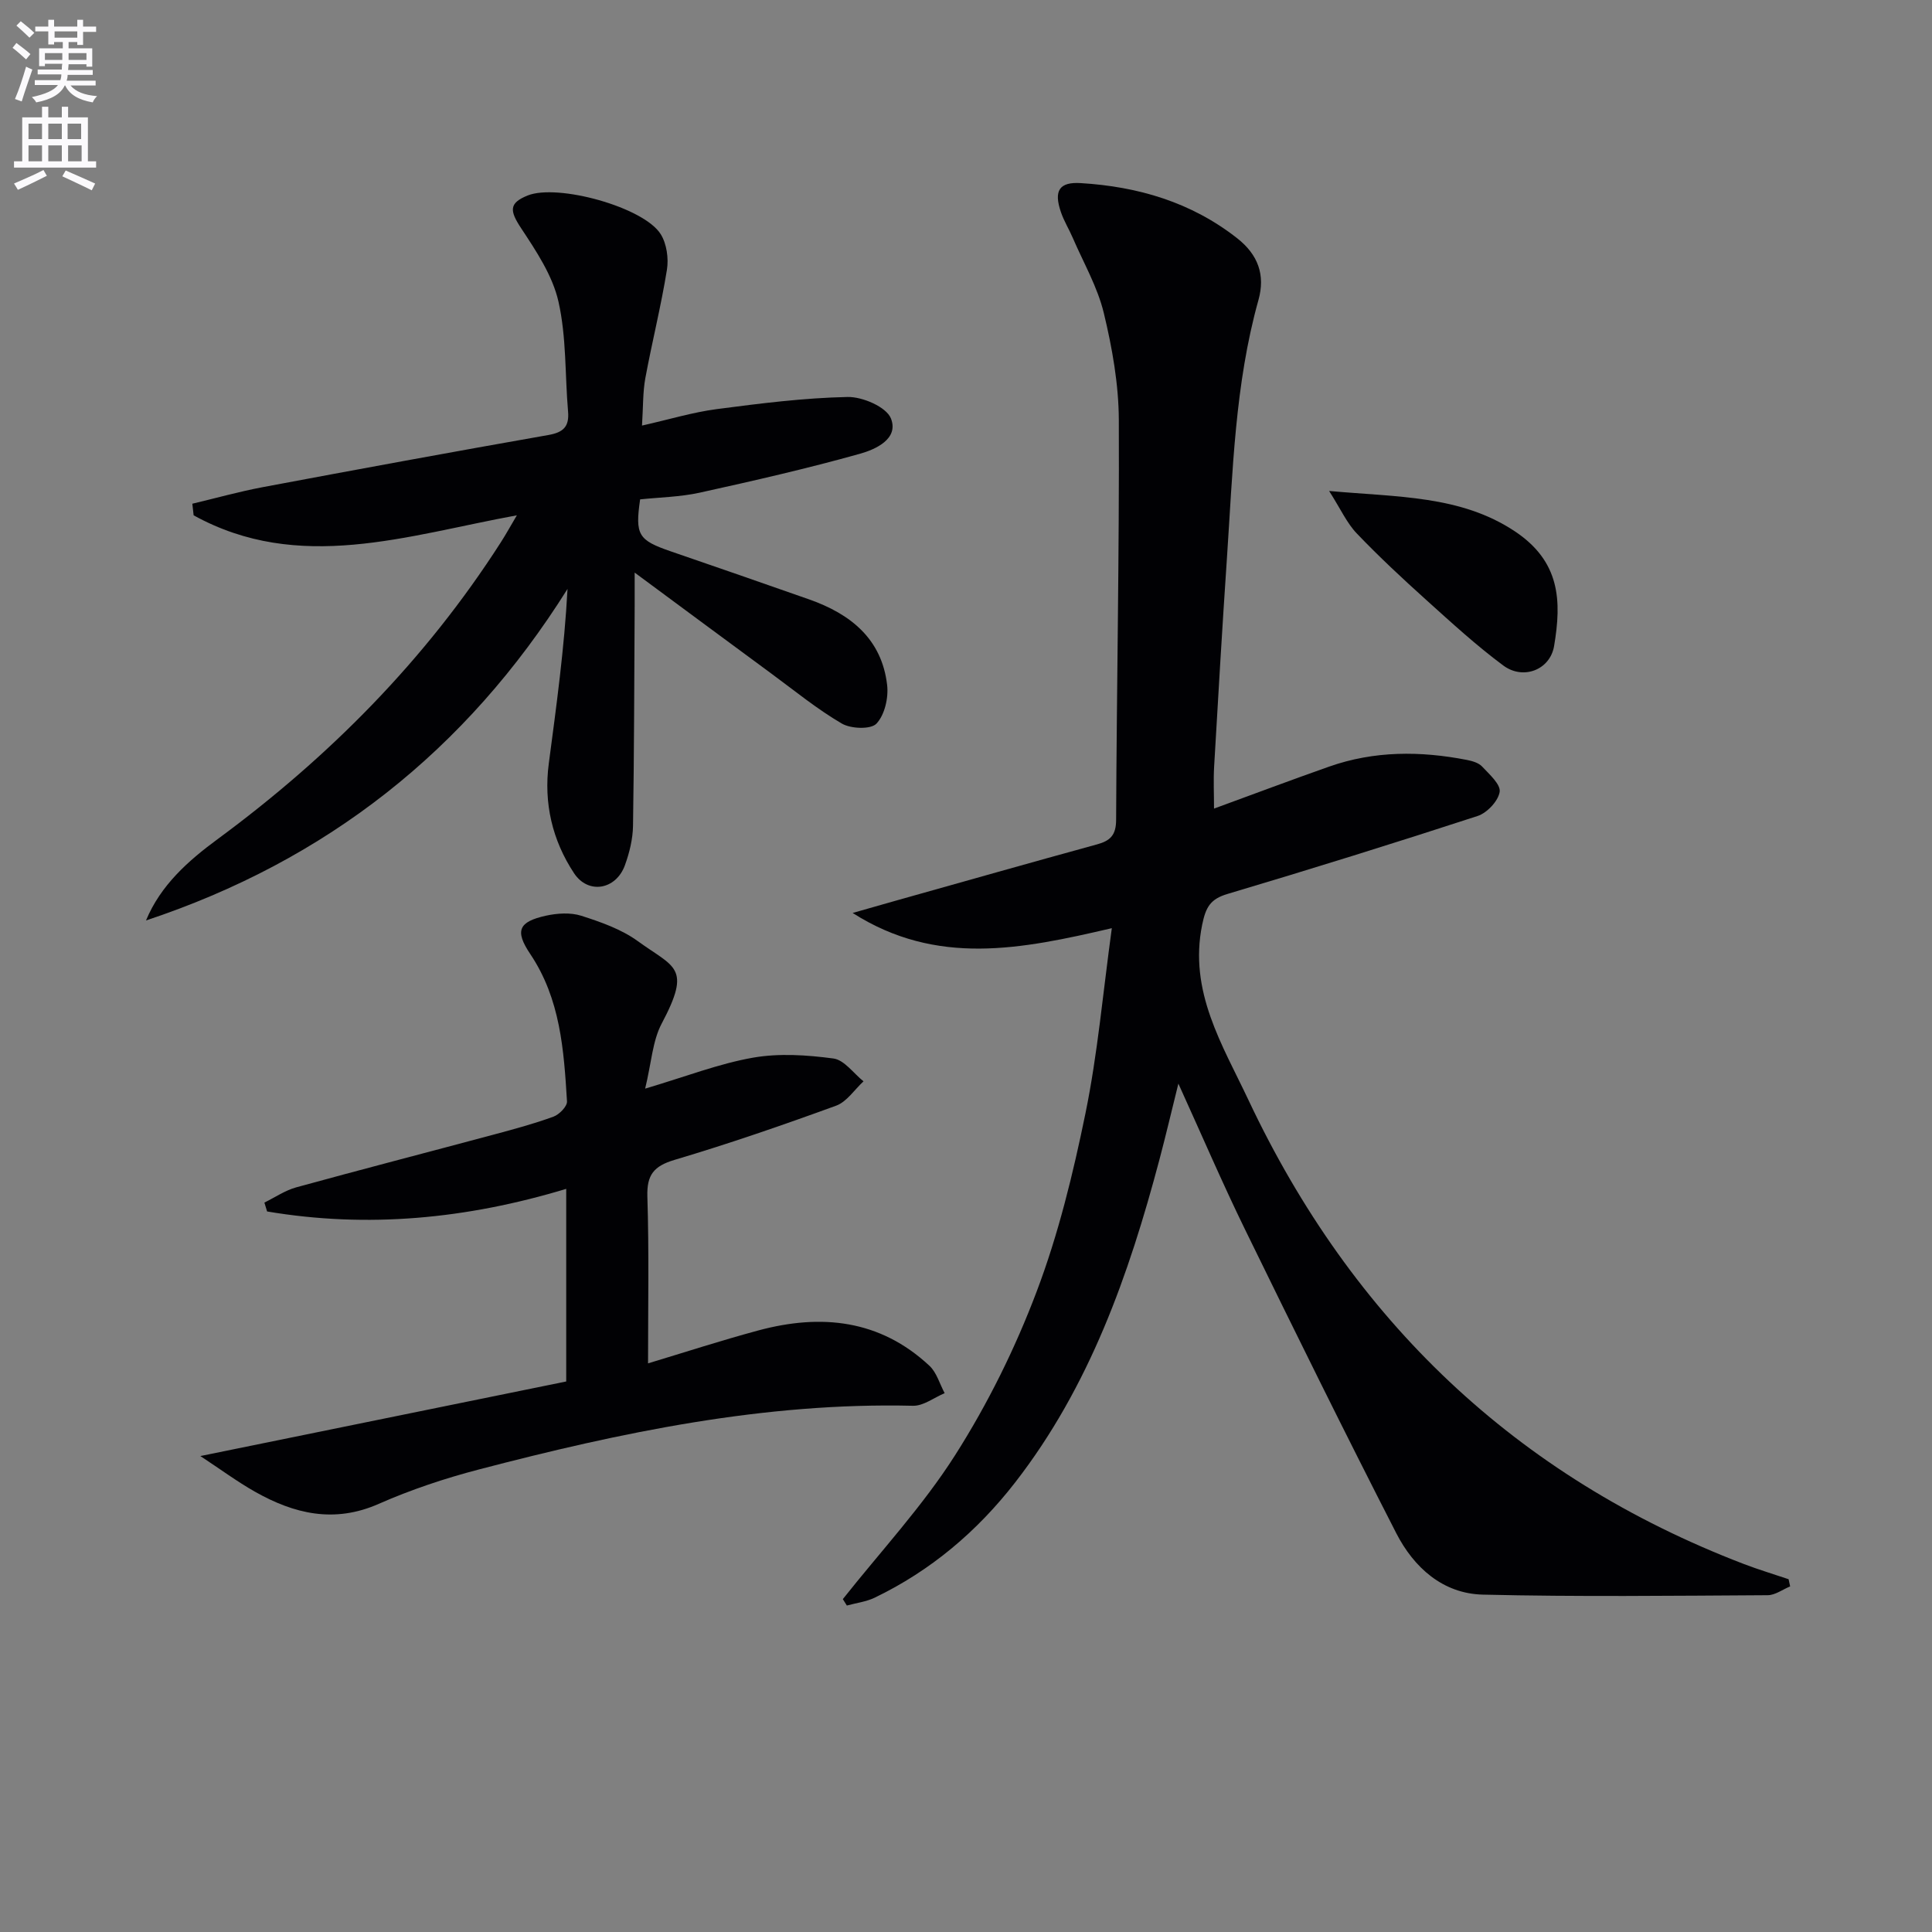 <svg enable-background="new 0 0 400 400" viewBox="0 0 400 400" xmlns="http://www.w3.org/2000/svg"><rect x="0" y="0" width="400" height="400" fill="#808080" stroke="none"/><path d="m2.6 9.9.8-1c.9.7 1.9 1.4 2.9 2.3l-.9 1.1c-1.1-1-2-1.8-2.8-2.4zm.5 10.6c.9-2.1 1.6-4.3 2.3-6.7.4.2.8.4 1.3.6-.7 2.1-1.5 4.3-2.2 6.6zm.3-15.2.9-.9c1 .8 2 1.6 2.8 2.4l-1 1c-.9-.9-1.8-1.7-2.7-2.5zm12.6-1.2h1.2v1.4h2.7v1.1h-2.7v2.7h-1.2v-.6h-1.8v1.3h4.9v3.8h-1.2v-.5h-3.7c0 .4-.1.9-.1 1.2h5.1v1h-5.2c0 .5-.1.9-.2 1.2h6v1h-5.2c1.1 1.3 2.9 2 5.5 2.2-.4.4-.7.8-.9 1.3-2.9-.5-4.8-1.6-5.7-3.5h-.1c-.8 1.7-2.7 2.9-5.9 3.5-.2-.4-.6-.8-.9-1.1 2.8-.6 4.6-1.4 5.4-2.5h-4.8v-1h5.3c.1-.3.2-.7.2-1.2h-4.9v-1h5c0-.4 0-.8.1-1.2h-3.6v.5h-1.2v-3.7h4.9v-1.3h-1.8v.5h-1.2v-2.7h-2.7v-1h2.7v-1.4h1.2v1.4h4.8zm-6.7 8.3h3.6c0-.4 0-.9 0-1.4h-3.6zm1.9-4.6h4.8v-1.3h-4.7v1.3zm6.7 3.2h-3.7v1.4h3.7z" fill="#fbfafc"/><path d="m8.7 22.1h1.3v2.2h2.8v-2.2h1.3v2.2h4.1v9.1h1.7v1.3h-17v-1.3h1.7v-9.1h4.1zm.3 13.1.7 1.2c-1.8.9-3.8 1.9-6 2.9-.2-.4-.5-.8-.8-1.3 2.3-1 4.4-1.9 6.1-2.8zm-3.1-6.4h2.8v-3.2h-2.8zm0 4.6h2.8v-3.3h-2.8zm4.1-4.6h2.8v-3.2h-2.8zm0 4.6h2.8v-3.3h-2.8zm3.6 1.9c2.1.9 4.1 1.8 6.1 2.7l-.7 1.4c-2.2-1.1-4.2-2-6.1-2.9zm3.2-9.7h-2.8v3.2h2.8zm-2.7 7.8h2.8v-3.3h-2.8z" fill="#fbfafc"/><g fill="#010104"><path d="m230.19 192.17c-18.77 4.37-36.24 7.95-53.66-3.15 3.38-.96 6.15-1.76 8.92-2.54 13.89-3.9 27.77-7.85 41.68-11.66 2.78-.76 3.94-1.94 3.95-5.09.12-27.6.67-55.19.56-82.78-.03-7.4-1.37-14.93-3.11-22.15-1.3-5.38-4.19-10.37-6.41-15.52-.78-1.82-1.85-3.53-2.48-5.4-1.5-4.39-.34-6.25 4.12-5.97 11.85.72 22.87 3.94 32.4 11.43 4.31 3.39 5.84 7.59 4.39 12.77-4.88 17.45-5.31 35.44-6.52 53.34-.98 14.43-1.82 28.86-2.66 43.3-.16 2.8-.02 5.61-.02 8.66 8.04-2.94 15.9-5.9 23.83-8.69 9.34-3.29 18.89-3.26 28.5-1.39 1.12.22 2.44.59 3.17 1.37 1.5 1.6 3.88 3.71 3.64 5.25-.3 1.9-2.61 4.35-4.56 4.99-17.19 5.61-34.45 10.98-51.78 16.14-3.57 1.06-4.5 2.73-5.25 6.36-2.84 13.84 4.23 24.95 9.58 36.31 21.45 45.5 55.34 77.97 102.56 96.06 3.05 1.17 6.18 2.1 9.27 3.15.11.5.21 1 .32 1.49-1.55.63-3.09 1.81-4.64 1.82-19.66.11-39.33.35-58.98-.12-8.31-.2-14.29-5.63-17.93-12.72-10.68-20.84-21.04-41.86-31.32-62.9-4.66-9.54-8.85-19.31-13.79-30.18-1.48 5.98-2.63 10.85-3.91 15.69-6.34 23.91-14.47 47.03-29.88 66.88-7.88 10.15-17.47 18.27-29.08 23.86-1.77.85-3.84 1.1-5.77 1.63-.28-.44-.55-.88-.83-1.33 7.84-9.9 16.55-19.26 23.29-29.87 6.72-10.57 12.39-22.04 16.82-33.76 4.51-11.89 7.56-24.44 10.12-36.93 2.52-12.29 3.61-24.87 5.46-38.35z"/><path d="m30.23 190.57c3.02-7.29 8.72-12.34 14.79-16.81 23.15-17.05 43.06-37.13 58.62-61.4 1.07-1.66 2.02-3.39 3.37-5.67-22.77 4.16-45.11 12.04-66.92 0-.09-.8-.18-1.6-.27-2.4 4.86-1.15 9.68-2.51 14.58-3.43 19.7-3.7 39.42-7.33 59.16-10.8 3.11-.55 4.32-1.76 4.05-4.87-.65-7.6-.32-15.4-1.99-22.76-1.22-5.39-4.61-10.46-7.74-15.2-2.38-3.61-2.53-5.18 1.35-6.75 6.19-2.5 24.05 2.39 27.56 8 1.24 1.98 1.67 5.01 1.29 7.37-1.21 7.52-3.08 14.94-4.47 22.44-.53 2.89-.44 5.89-.69 9.82 5.6-1.26 10.45-2.74 15.42-3.4 9.01-1.18 18.07-2.33 27.13-2.52 3.1-.07 8.05 2.07 8.99 4.45 1.67 4.23-3.2 6.41-6.43 7.31-10.96 3.07-22.08 5.61-33.2 8.06-4.02.88-8.22.95-12.3 1.38-1.06 7.37-.4 8.44 6.34 10.76 9.56 3.29 19.12 6.59 28.66 9.95 8.55 3.01 15.03 8.16 16.14 17.72.31 2.64-.5 6.19-2.21 8-1.17 1.24-5.3 1.08-7.18-.02-5.1-2.98-9.73-6.77-14.51-10.29-9.05-6.66-18.08-13.35-28.37-20.96 0 3.42.01 5.17 0 6.93-.09 15.16-.1 30.31-.34 45.47-.04 2.76-.74 5.61-1.69 8.22-1.85 5.05-7.58 6.06-10.52 1.62-4.5-6.81-6.31-14.51-5.23-22.7 1.57-11.91 3.22-23.81 3.88-36.16-21 33.5-49.95 56.25-87.27 68.64z"/><path d="m134.17 282.27c7.38-2.22 15.08-4.73 22.89-6.83 12.96-3.48 25.12-2.24 35.37 7.33 1.5 1.4 2.12 3.75 3.15 5.67-2.18.91-4.39 2.66-6.55 2.61-30.73-.73-60.43 5.49-89.89 13.19-7.05 1.84-14.06 4.18-20.73 7.12-9.22 4.07-17.51 2.07-25.63-2.52-3.69-2.09-7.13-4.64-11.3-7.38 25.87-5.28 50.83-10.36 75.75-15.44 0-13.5 0-26.41 0-39.88-20.65 6.24-41.14 8.19-61.93 4.68-.19-.61-.37-1.22-.56-1.84 2.19-1.07 4.27-2.51 6.58-3.15 13.6-3.74 27.26-7.27 40.88-10.92 4.17-1.12 8.35-2.24 12.39-3.72 1.21-.44 2.87-2.14 2.8-3.17-.65-10.62-1.36-21.21-7.62-30.52-3.24-4.83-2.38-6.67 3.28-7.92 2.34-.51 5.08-.69 7.3.02 4.06 1.3 8.31 2.79 11.71 5.26 7.6 5.52 11.18 5.28 4.94 17.05-1.91 3.6-2.12 8.1-3.43 13.48 8.46-2.51 15.27-5.17 22.33-6.41 5.4-.95 11.17-.56 16.65.17 2.25.3 4.17 3.08 6.23 4.73-1.87 1.72-3.46 4.23-5.67 5.04-11.05 4.03-22.18 7.87-33.45 11.22-4.29 1.28-5.76 3.09-5.63 7.57.36 11.43.14 22.89.14 34.56z"/><path d="m275.18 101.65c14.22 1.29 27.17.9 38.37 8.3 9.52 6.29 9.78 14.47 8.21 23.8-.83 4.94-6.39 7.09-10.5 4.05-5.59-4.14-10.74-8.88-15.92-13.54-4.94-4.45-9.82-8.99-14.41-13.79-2.07-2.15-3.35-5.06-5.75-8.82z"/></g></svg>
